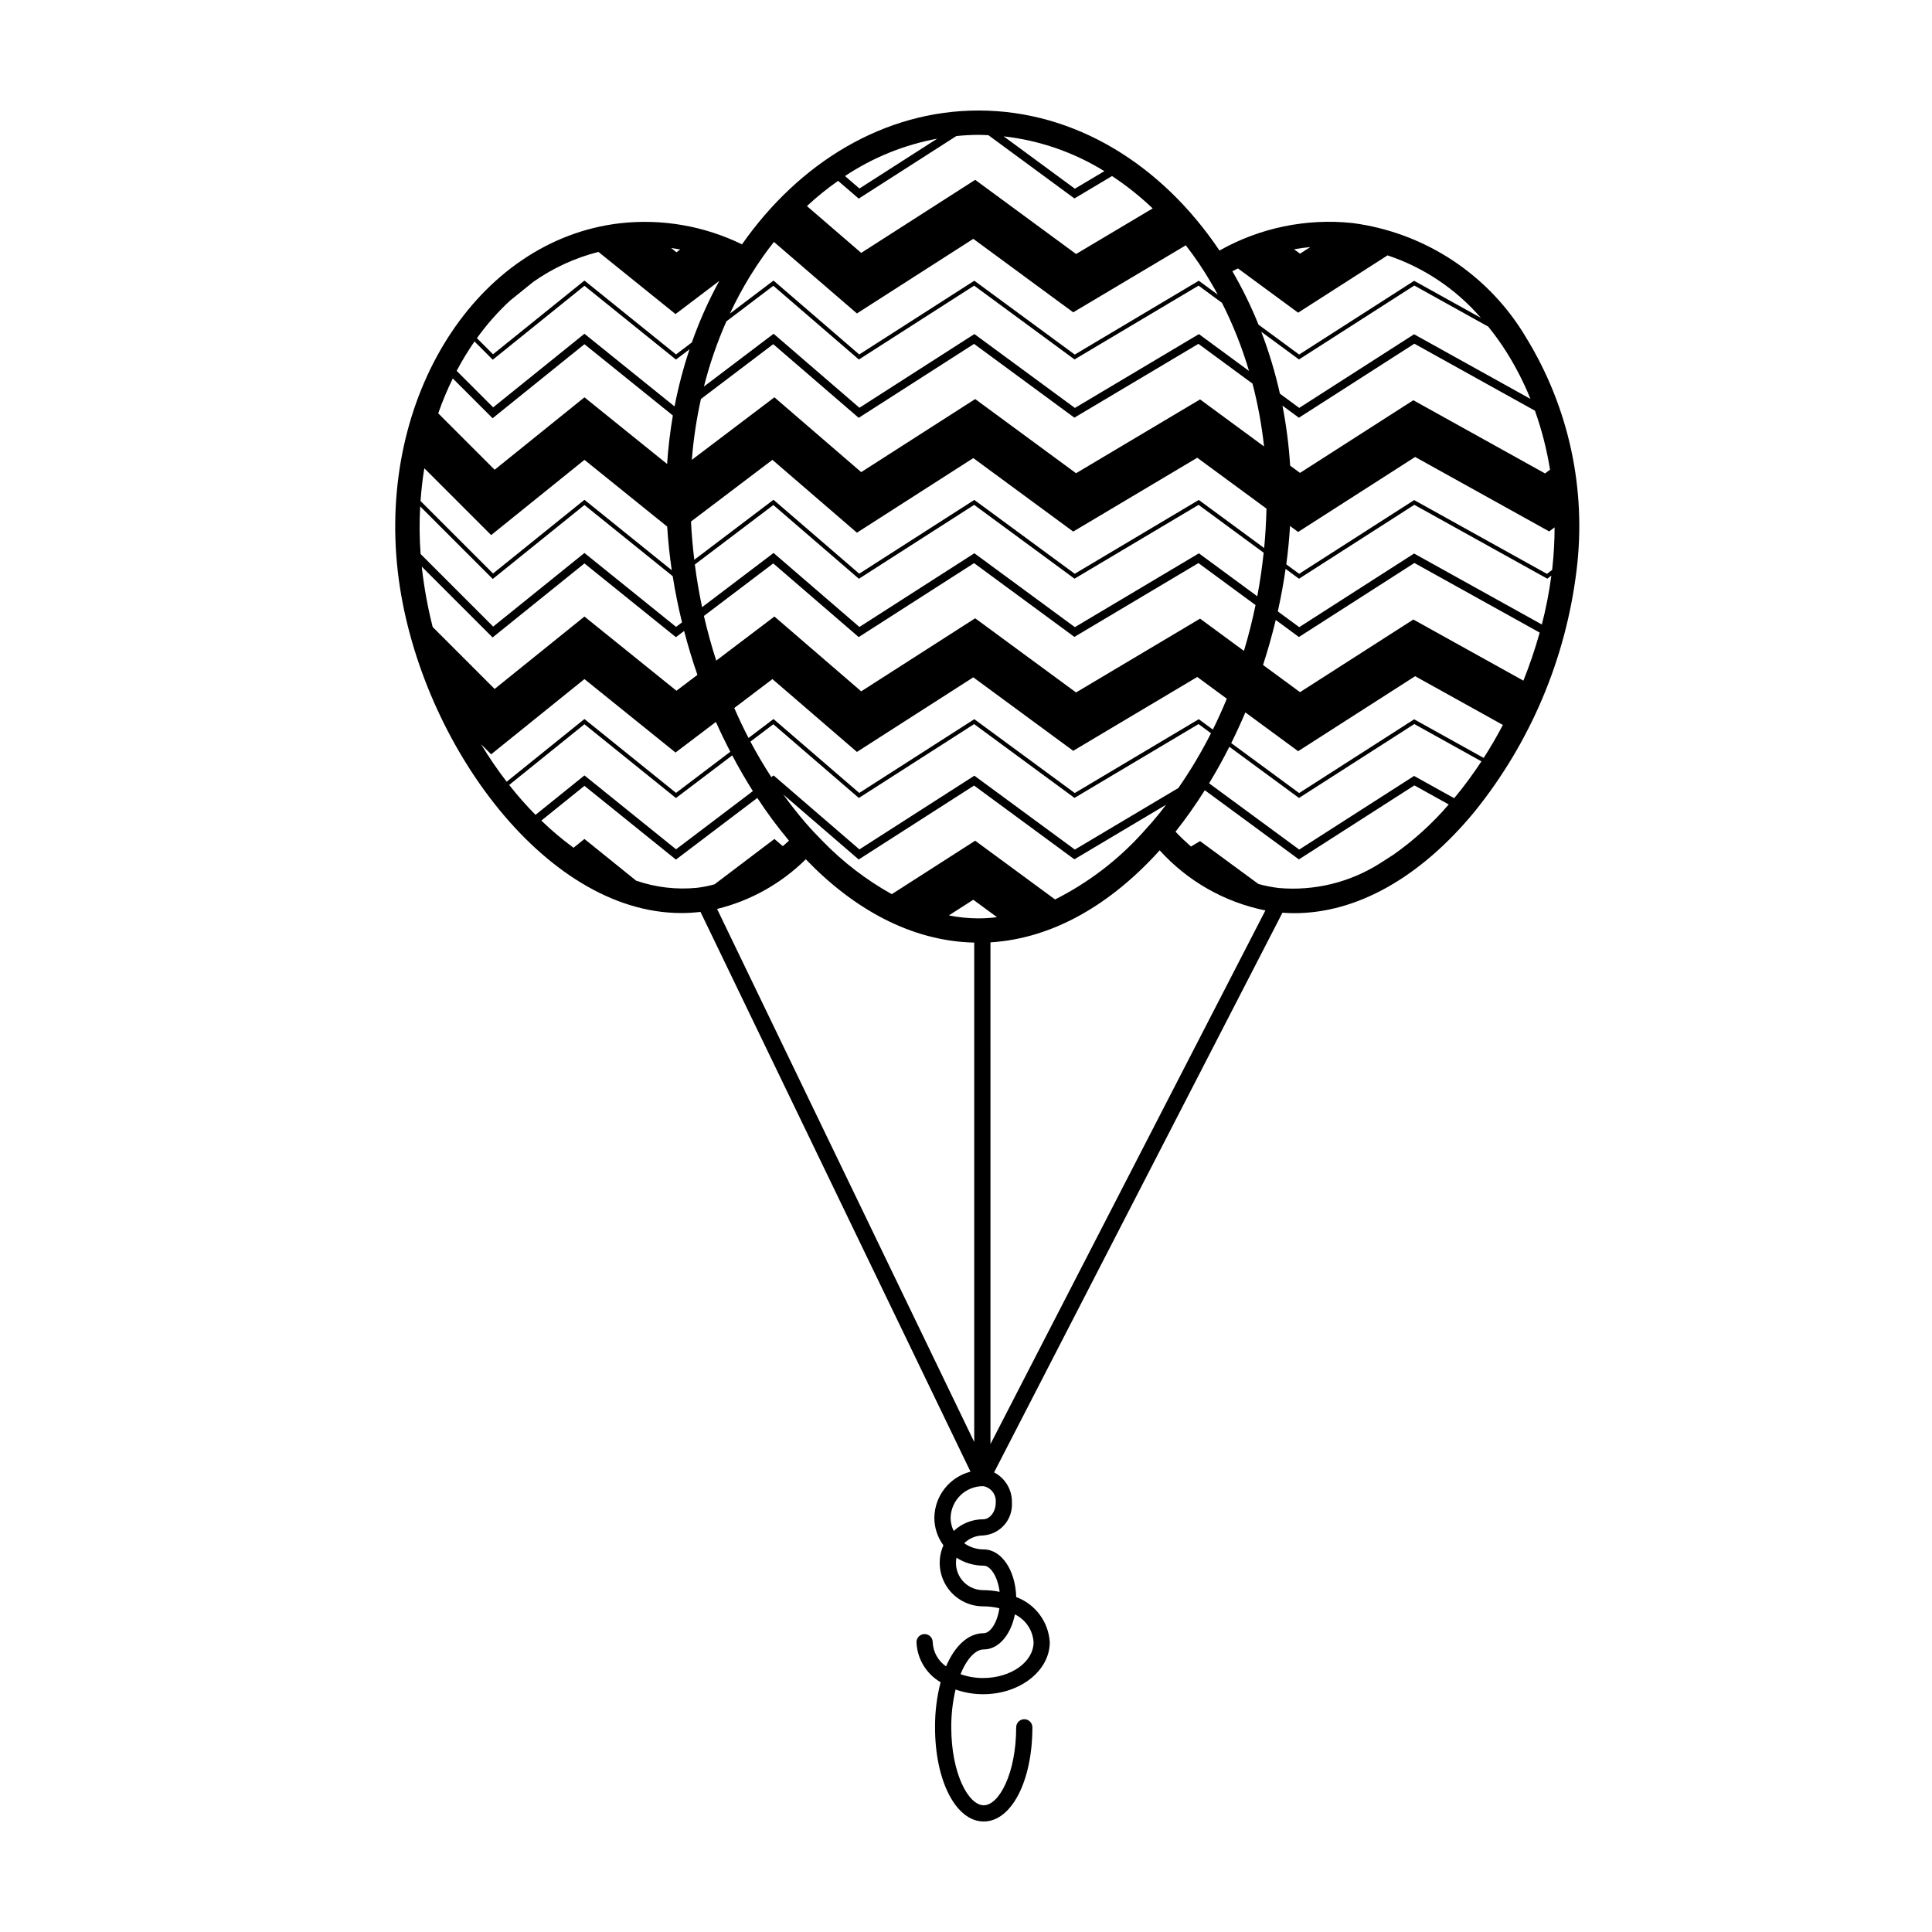 <?xml version="1.0" encoding="UTF-8"?>
<!-- Uploaded to: SVG Repo, www.svgrepo.com, Generator: SVG Repo Mixer Tools -->
<svg fill="#000000" width="800px" height="800px" version="1.1" viewBox="144 144 512 512" xmlns="http://www.w3.org/2000/svg">
 <path d="m548.48 233.53c-9.852-16.688-26.84-27.906-46.055-30.422-12.223-1.297-24.543 1.254-35.25 7.289-15.203-22.652-38.18-37.109-63.848-37.109-25.031 0-47.492 13.773-62.691 35.469-10.02-4.894-21.23-6.836-32.312-5.594-37.871 4.391-64.285 45.863-58.887 92.449 5.035 43.398 38.34 90.355 75.109 90.355h-0.004c1.652 0 3.305-0.094 4.945-0.285l0.148-0.023 71.559 148.35c-5.586 1.441-9.512 6.445-9.582 12.215 0.004 2.629 0.844 5.188 2.402 7.305-1.57 3.559-1.238 7.672 0.887 10.934 2.121 3.262 5.746 5.231 9.637 5.234 1.453 0 2.894 0.176 4.305 0.516-0.562 3.891-2.43 6.598-4.144 6.598-4.109 0-7.652 3.356-9.984 8.797-2.117-1.465-3.43-3.84-3.535-6.414 0-1.188-0.965-2.148-2.152-2.148s-2.148 0.961-2.148 2.148c0.172 4.398 2.586 8.406 6.394 10.613-1.008 3.906-1.508 7.922-1.477 11.957 0 14.223 5.547 24.949 12.902 24.949s12.898-10.727 12.898-24.953v0.004c0-1.188-0.961-2.152-2.148-2.152s-2.148 0.965-2.148 2.152c0 12.172-4.531 20.652-8.602 20.652-4.07 0-8.602-8.48-8.602-20.652-0.02-3.375 0.363-6.742 1.141-10.027 2.344 0.832 4.812 1.254 7.301 1.25 9.738 0 17.664-6.188 17.664-13.793-0.336-5.394-3.824-10.082-8.891-11.957-0.207-7.121-3.906-12.613-8.602-12.621h-0.012c-1.852-0.004-3.66-0.574-5.172-1.645 1.336-1.316 3.133-2.055 5.008-2.055h0.004c4.496-0.316 7.898-4.191 7.633-8.691 0.094-3.359-1.742-6.481-4.727-8.027l76.418-148.32c1.043 0.074 2.086 0.125 3.129 0.125 16.555 0 33.352-9.402 47.777-26.887 14.797-18.344 24.156-40.469 27.023-63.863 2.695-21.488-1.996-43.254-13.312-61.719zm6.293 34.938-1.316 0.996-34.91-19.395-30.031 19.254-2.613-1.922c-0.336-5.34-1.016-10.652-2.039-15.906l4.359 3.207 30.602-19.617 31.941 17.746h0.004c1.812 5.078 3.152 10.312 4.004 15.637zm-11.73-31.469c2.562 4.027 4.75 8.285 6.539 12.715l-30.836-17.129-30.438 19.512-5.113-3.762h-0.004c-1.242-5.59-2.894-11.078-4.941-16.422l9.996 7.348 30.559-19.59 19.59 10.883c1.668 2.062 3.223 4.211 4.648 6.445zm-140.61 129.8-22.102 14.168c-6.731-3.754-12.883-8.465-18.258-13.988-1.523-1.539-3.031-3.129-4.496-4.816-2.078-2.394-4.082-4.949-6.016-7.629l20.004 17.242 30.574-19.598 26.586 19.551 24.301-14.465c-0.562 0.73-1.117 1.477-1.688 2.184-1.398 1.723-2.828 3.379-4.289 4.961-6.621 7.402-14.574 13.492-23.445 17.957zm5.777 20.258v0.004c-1.617 0.207-3.246 0.312-4.879 0.32-2.644-0.008-5.281-0.27-7.875-0.785l6.481-4.152zm20.641-17.91-26.629-19.578-30.469 19.531-22.746-19.609-0.598 0.453c-1.949-2.992-3.797-6.129-5.543-9.41l6.074-4.602 22.363 19.281 0.301 0.262 30.551-19.582 26.598 19.559 32.871-19.562 3.301 2.426h0.004c-2.547 5.031-5.441 9.883-8.656 14.516zm32.84-34.551-32.867 19.566-26.617-19.57-30.496 19.547-22.723-19.586-6.621 5.016c-1.336-2.562-2.586-5.219-3.777-7.938l10.113-7.664 22.391 19.301 30.84-19.77 26.48 19.473 32.871-19.566 7.836 5.762c-1.16 2.797-2.387 5.531-3.699 8.172zm0.344-26.648-32.871 19.562-26.73-19.656-30.203 19.359-23-19.828-15.422 11.684c-1.242-3.836-2.328-7.781-3.262-11.836l18.375-13.918 22.645 19.52 30.574-19.598 26.586 19.551 32.871-19.562 15.133 11.125c-0.859 4.152-1.883 8.203-3.074 12.148zm-0.312-17.309-32.871 19.562-26.629-19.578-30.469 19.531-22.746-19.609-18.945 14.363c-0.781-3.695-1.43-7.461-1.922-11.309l20.809-15.762 22.363 19.281 0.301 0.262 30.551-19.582 26.598 19.559 32.871-19.562 17.25 12.684c-0.414 3.922-0.98 7.769-1.695 11.539zm-0.031-14.145-32.871 19.562-26.617-19.57-30.496 19.547-22.723-19.586-20.992 15.902c-0.395-3.332-0.707-6.707-0.871-10.137l21.578-16.348 22.395 19.305 30.84-19.77 26.48 19.473 32.871-19.566 18.348 13.488c-0.086 3.527-0.289 7.008-0.617 10.438zm-134.35-10.625c0.43-5.43 1.234-10.82 2.418-16.137l19.16-14.52 22.645 19.52 30.574-19.598 26.586 19.551 32.871-19.562 14.332 10.539c1.426 5.469 2.449 11.035 3.059 16.652l-16.953-12.465-32.867 19.562-26.73-19.656-30.207 19.363-23-19.828zm163.91-56.395-2.731 1.75-1.574-1.16c1.426-0.262 2.863-0.453 4.305-0.59zm-19.184 5.664 15.949 11.727 23.695-15.188h0.004c9.586 3.191 18.129 8.914 24.734 16.562l-17.68-9.82-30.48 19.539-10.781-7.926c-1.961-4.879-4.273-9.605-6.918-14.148 0.488-0.266 0.988-0.496 1.48-0.746zm-35.402-25.777-7.812 4.648-18.867-13.875c9.465 1.062 18.578 4.215 26.68 9.227zm-44.301-8.609-20.605 13.207-3.832-3.305v0.004c7.391-4.922 15.703-8.289 24.438-9.906zm-26.258 11.176 5.461 4.707 25.875-16.582c1.945-0.188 3.906-0.316 5.891-0.316 0.875 0 1.738 0.055 2.606 0.094l22.793 16.762 9.965-5.938c3.84 2.531 7.445 5.402 10.773 8.578l-20.301 12.082-26.734-19.656-30.203 19.359-14.391-12.406c2.598-2.414 5.359-4.648 8.266-6.684zm-23.348 25.273c1.137-1.848 2.32-3.644 3.559-5.383 0.902-1.266 1.828-2.5 2.785-3.707l21.992 18.957 30.84-19.77 26.48 19.473 29.832-17.758c1.184 1.535 2.344 3.106 3.445 4.738 1.191 1.77 2.332 3.59 3.422 5.465 0.551 0.945 1.086 1.902 1.605 2.875l-5.027-3.695-32.867 19.57-26.617-19.57-30.496 19.543-22.723-19.586-11.559 8.758c1.59-3.398 3.371-6.707 5.328-9.91zm6.188 2.535 22.363 19.281 0.301 0.262 30.551-19.582 26.598 19.559 32.871-19.562 6.203 4.562v-0.004c2.93 5.785 5.328 11.828 7.16 18.047l-13.27-9.758-32.867 19.566-26.629-19.578-30.469 19.531-22.746-19.609-18.469 13.988v0.004c1.5-5.918 3.488-11.695 5.953-17.277zm-24.695-9.625-0.984 0.746-1.402-1.129c0.801 0.109 1.594 0.238 2.387 0.383zm-45.059 13.535 6.148-4.957c5.219-3.672 11.066-6.359 17.254-7.93l20.426 16.473 11.605-8.793h-0.004c-2.859 5.234-5.293 10.688-7.277 16.312l-4.191 3.176-24.27-19.574-24.223 19.531-4.273-4.273v0.004c2.59-3.613 5.539-6.953 8.805-9.969zm-9.445 10.848 4.84 4.84 24.297-19.598 24.25 19.555 3.602-2.731v0.004c-1.656 4.953-2.984 10.016-3.973 15.145l-23.879-19.258-24.184 19.504-9.676-9.676c1.414-2.688 2.992-5.289 4.723-7.785zm-5.754 9.797 10.551 10.551 24.34-19.625 23.43 18.895c-0.73 4.254-1.242 8.539-1.527 12.848l-21.902-17.664-23.801 19.191-14.949-14.953c1.098-3.16 2.387-6.246 3.859-9.242zm-7.543 23.805 17.711 17.707 24.723-19.938 21.922 17.68c0.242 3.84 0.648 7.695 1.215 11.566l-23.137-18.66-24.223 19.531-19.215-19.211c0.207-2.941 0.535-5.84 1.004-8.676zm-1.102 10.098 19.238 19.238 24.297-19.598 23.391 18.863c0.648 4.094 1.469 8.172 2.465 12.238l-1.574 1.191-24.281-19.582-24.184 19.508-19.238-19.238c-0.309-4.199-0.348-8.414-0.113-12.621zm0.5 16.676c-0.027-0.23-0.039-0.461-0.066-0.695l18.762 18.762 24.34-19.625 24.238 19.547 2.176-1.648c1.02 3.922 2.195 7.805 3.523 11.637l-5.555 4.207-24.383-19.664-23.801 19.191-16.426-16.43 0.004 0.004c-1.27-5.027-2.211-10.133-2.812-15.285zm15.652 46.371 2.66 2.66 24.723-19.938 24.137 19.465 10.703-8.109c1.199 2.691 2.477 5.32 3.816 7.906l-14.387 10.898-24.27-19.574-20.609 16.617 0.004 0.004c-2.449-3.176-4.711-6.492-6.777-9.93zm7.434 10.781 19.949-16.09 24.25 19.555 14.914-11.301c1.719 3.258 3.543 6.41 5.473 9.465l-20.355 15.422-24.281-19.582-12.965 10.453v0.004c-2.473-2.512-4.805-5.156-6.984-7.926zm49.812 27.254c-5.461 0.543-10.977-0.102-16.164-1.891l-13.699-11.051-2.887 2.328h0.004c-3.008-2.199-5.859-4.606-8.535-7.199l11.422-9.207 24.238 19.547 21.574-16.344h-0.004c2.57 3.941 5.375 7.723 8.395 11.332-0.543 0.508-1.098 0.969-1.645 1.449l-2.215-1.906-15.875 12.023c-1.512 0.414-3.051 0.723-4.609 0.918zm5.289 5.606 0.004-0.004c8.879-2.18 17.004-6.731 23.504-13.16 12.723 13.23 27.988 21.703 44.637 22.078v132.35zm78.922 186.95c2.856 1.383 4.75 4.199 4.949 7.367 0 5.234-5.996 9.492-13.363 9.492-2.039 0.008-4.066-0.34-5.992-1.02 1.676-4.113 3.977-6.555 6.152-6.555 3.938 0 7.18-3.852 8.254-9.285zm-8.258-12.91h0.008c1.766 0 3.699 2.856 4.203 6.926h-0.004c-1.438-0.293-2.898-0.441-4.363-0.441-2.156-0.004-4.195-0.969-5.566-2.633-1.367-1.668-1.918-3.859-1.5-5.973 2.152 1.387 4.66 2.121 7.219 2.117zm3.18-16.688c0 2.379-1.523 4.387-3.328 4.391h-0.004l-0.004-0.004c-2.898 0.008-5.688 1.117-7.801 3.109-0.535-1.09-0.82-2.285-0.824-3.5 0.117-4.703 3.988-8.438 8.691-8.379 2.059 0.395 3.477 2.293 3.266 4.379zm-1.395-15.539-0.004-132.96c16.84-1.039 32.195-10.355 44.848-24.387 7.391 8.172 17.207 13.754 28.012 15.93zm106.77-156.18-3.652 2.34v0.004c-7.945 5.012-17.312 7.289-26.672 6.477-1.836-0.219-3.656-0.578-5.438-1.07l-15.457-11.363-2.414 1.438c-1.391-1.23-2.766-2.519-4.094-3.938 2.785-3.519 5.375-7.188 7.758-10.988l24.941 18.336 30.602-19.617 9.102 5.055v0.004c-4.324 5.031-9.25 9.508-14.676 13.324zm16.547-15.5c-0.145 0.176-0.293 0.336-0.441 0.512l-10.613-5.894-30.438 19.512-23.887-17.562c1.902-3.121 3.691-6.348 5.371-9.68l18.453 13.566 30.559-19.59 17.789 9.883h0.004c-2.098 3.203-4.367 6.293-6.797 9.254zm7.391-10.156-18.422-10.234-30.48 19.539-18-13.234c1.32-2.66 2.566-5.375 3.742-8.141l13.988 10.285 31.008-19.875 23.254 12.918c-1.586 3-3.281 5.93-5.09 8.742zm10.523-20.48-29.164-16.199-30.031 19.25-9.801-7.203c1.281-3.934 2.402-7.91 3.367-11.93l6.141 4.516 30.602-19.617 33.203 18.445c-1.203 4.32-2.644 8.574-4.316 12.738zm4.891-14.883-33.855-18.805-30.438 19.512-5.684-4.18c0.84-3.742 1.527-7.496 2.07-11.266l3.551 2.613 30.559-19.59 35.246 19.578 1.07-0.812h-0.004c-0.574 4.363-1.418 8.688-2.516 12.949zm2.781-14.945c-0.02 0.164-0.047 0.332-0.066 0.496l-1.359 1.031-35.191-19.551-30.48 19.539-3.41-2.508c0.465-3.398 0.781-6.789 0.992-10.164l2.148 1.578 31.008-19.871 35.523 19.734 1.43-1.082v-0.004c-0.004 3.609-0.203 7.215-0.598 10.801z"/>
</svg>